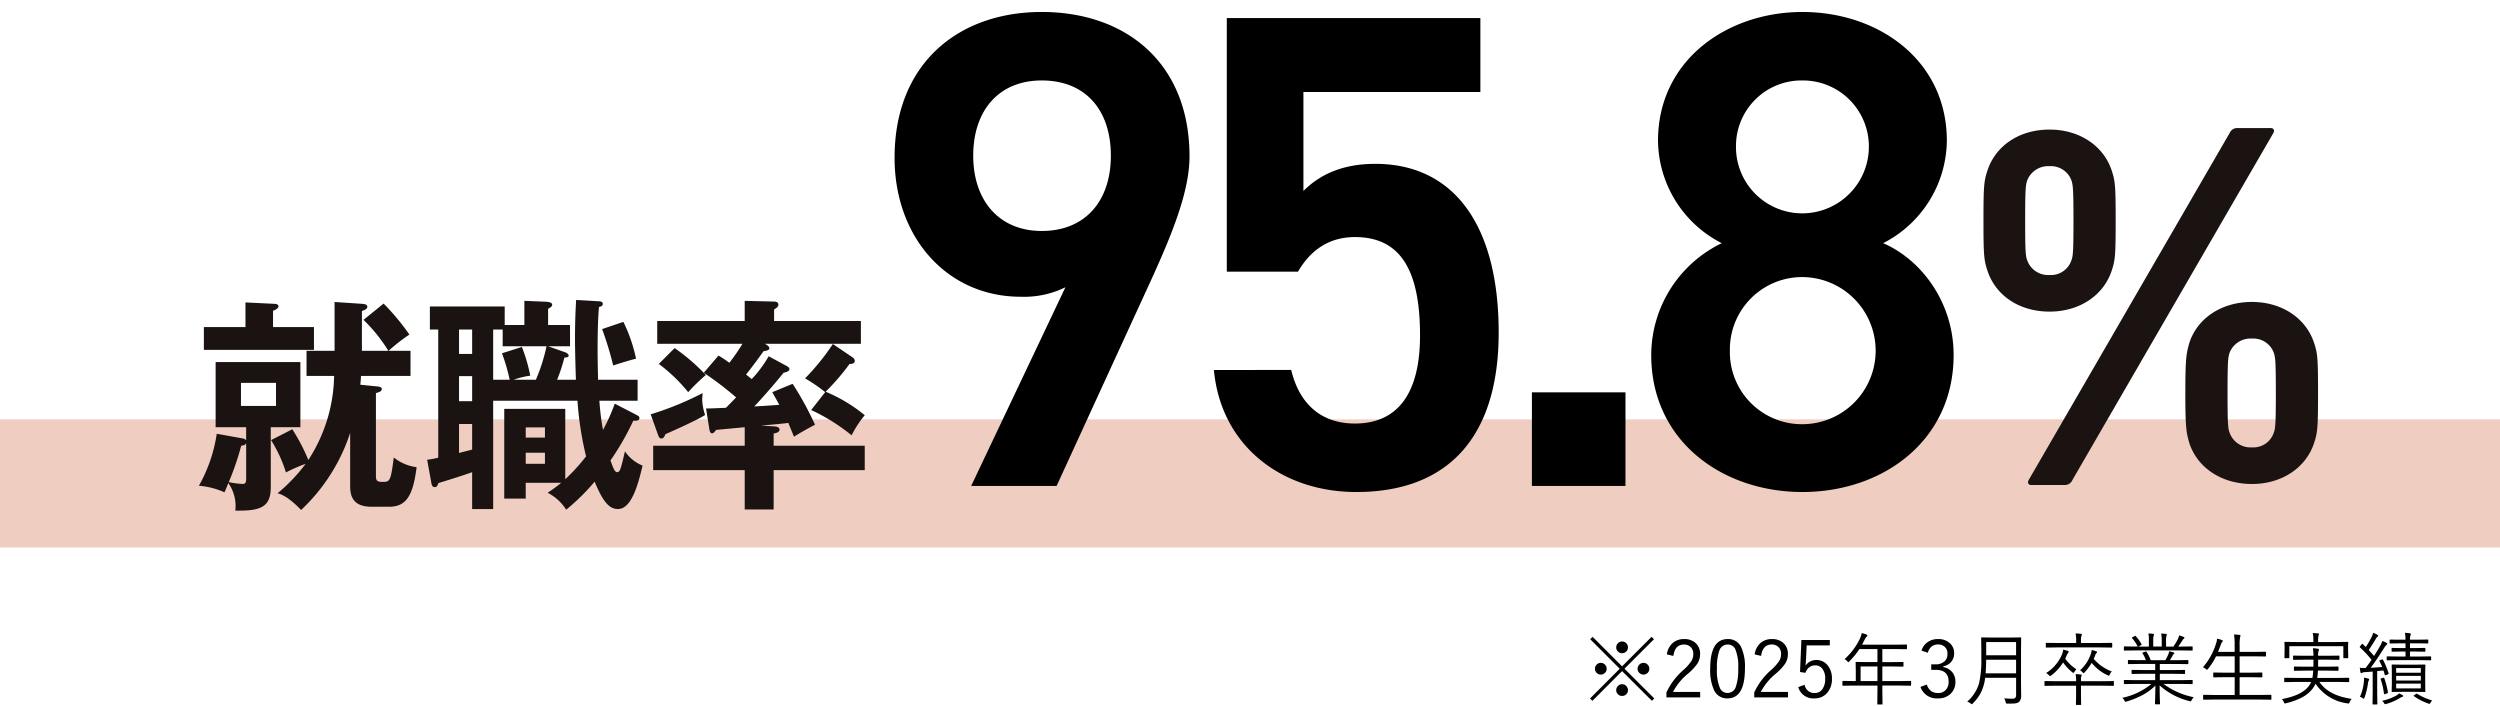 <?xml version="1.0" encoding="UTF-8"?> <svg xmlns="http://www.w3.org/2000/svg" width="442.471" height="125" viewBox="0 0 442.471 125"><g transform="translate(-452 -7359)"><g transform="translate(-766.268 6749.613)"><rect width="442.471" height="22.677" transform="translate(1218.267 683.609)" fill="#f0cdc1"></rect><g transform="translate(27.049)"><path d="M1548.7,657.34c-.629-1.89-.719-2.7-.719-8.91s.09-7.02.719-8.909c1.441-4.321,5.58-7.2,10.98-7.2,5.311,0,9.54,2.879,10.981,7.2.629,1.889.719,2.7.719,8.909s-.09,7.02-.719,8.91c-1.441,4.319-5.67,7.2-10.981,7.2C1554.277,664.539,1550.138,661.659,1548.7,657.34Zm14.85-1.89c.271-.72.361-1.44.361-7.02s-.09-6.3-.361-7.11a3.855,3.855,0,0,0-3.87-2.519,3.972,3.972,0,0,0-3.959,2.519c-.271.811-.361,1.531-.361,7.11s.09,6.3.361,7.02a3.93,3.93,0,0,0,3.959,2.61A3.818,3.818,0,0,0,1563.547,655.45Zm27.99-22.5a1.459,1.459,0,0,1,1.439-.9h5.85c.539,0,.721.45.449.9l-35.547,61.377a1.427,1.427,0,0,1-1.351.9h-5.94c-.539,0-.719-.451-.449-.9Zm-7.83,45.988c0-6.209.179-7.02.719-8.91,1.441-4.32,5.669-7.2,11.07-7.2,5.31,0,9.539,2.88,10.98,7.2.629,1.89.719,2.7.719,8.91s-.09,7.02-.719,8.91c-1.441,4.319-5.67,7.2-10.98,7.2-5.4,0-9.629-2.88-11.07-7.2C1583.886,685.959,1583.707,685.149,1583.707,678.939Zm11.789,9.63a3.817,3.817,0,0,0,3.869-2.61c.271-.721.361-1.44.361-7.02s-.09-6.3-.361-7.11a3.854,3.854,0,0,0-3.869-2.519,3.971,3.971,0,0,0-3.959,2.519c-.272.811-.361,1.531-.361,7.11s.089,6.3.361,7.02A3.929,3.929,0,0,0,1595.5,688.569Z" transform="translate(-5.711)" fill="#1a1311"></path><path d="M18.84,0H33.96l16.8-36.6c3.72-8.16,6.72-15.6,6.72-21.72,0-16.56-11.28-25.56-26.16-25.56-14.76,0-26.04,9.12-26.04,25.8,0,14.16,9.36,24.6,22.32,24.6a16.544,16.544,0,0,0,7.92-1.68ZM43.56-58.44c0,7.92-4.44,13.32-12.24,13.32-7.56,0-12.12-5.4-12.12-13.32,0-8.04,4.56-13.32,12.12-13.32C39.12-71.76,43.56-66.48,43.56-58.44Zm43.2,14.4c8.16,0,11.52,6,11.52,17.4,0,10.92-4.44,15.6-11.52,15.6-6,0-9.84-3.48-11.28-9.48H61.8C63-7.32,73.56,1.08,87,1.08c16.56,0,25.2-10.08,25.2-28.2,0-19.2-8.04-29.88-21.84-29.88-6.36,0-10.2,2.28-12.72,4.8V-69.72h31.32V-82.8H64.08v44.88h12.6C78.72-41.4,81.84-44.04,86.76-44.04Zm47.88,27.48H118.08V0h16.56Zm4.56-6.6c0,15.12,12.48,24.24,26.76,24.24s26.76-9.12,26.76-24.24c0-9.36-5.76-16.92-12.48-19.8a20.592,20.592,0,0,0,11.28-18.12c0-14.28-12.12-22.8-25.56-22.8-13.32,0-25.56,8.52-25.56,22.8a20.592,20.592,0,0,0,11.28,18.12A22.034,22.034,0,0,0,139.2-23.16ZM153.12-24a12.79,12.79,0,0,1,12.84-12.96A13.036,13.036,0,0,1,178.92-24a13.008,13.008,0,0,1-12.96,13.08A12.758,12.758,0,0,1,153.12-24Zm1.08-36.12a11.6,11.6,0,0,1,11.76-11.64,11.677,11.677,0,0,1,11.76,11.64,11.805,11.805,0,0,1-11.76,11.88A11.729,11.729,0,0,1,154.2-60.12Z" transform="translate(1344.268 695.387)"></path><g transform="translate(-16.646)"><path d="M1255.791,695.6c0,3.56-1.8,4.24-6.281,4.16a6.974,6.974,0,0,0-1.241-4.881c-.24.641-.4,1.04-.679,1.641a13.657,13.657,0,0,0-4.522-1.16,26.721,26.721,0,0,0,3.16-9.2l4.682.84a.923.923,0,0,1,.519.321V685h-5.4V673.474h15V685h-5.242Zm7.642-28.326v4.041h-19.484v-4.041h7.361v-4.362l4.961.241c.321,0,.881.04.881.44,0,.359-.521.64-.961.8v2.881Zm-12,20.564c-.16.279-.318.359-.878.44a48.286,48.286,0,0,1-2.2,6.441,16.283,16.283,0,0,0,2.442.32c.519,0,.638-.24.638-1.04Zm-.919-10.683v4.082h6.2v-4.082Zm23.884.6c.522.04,1.041.119,1.041.48,0,.4-.439.56-1.041.72v14.563c0,.68,0,1.16,1.082,1.16,1.4,0,1.52,0,2.08-4.32a8.22,8.22,0,0,0,4.041,1.719c-.64,5.121-1.88,7-4.88,7h-3.082c-3.8,0-3.8-2.52-3.8-3.921V686a32.53,32.53,0,0,1-8.682,13.644c-2.24-2.321-3.48-2.761-4.16-2.961a30.1,30.1,0,0,0,4.961-5.2,25.331,25.331,0,0,0-3.481,1.52,24.124,24.124,0,0,0-2.64-5.721l3.76-1.92a32.976,32.976,0,0,1,2.841,5.44,28.131,28.131,0,0,0,4.561-14.883h-4.881v-4.44h4.961v-8.643l4.84.321c.441.04.961.08.961.56,0,.319-.481.56-.961.72v7.042h4.681a27.844,27.844,0,0,0-4.4-5.482l3.561-2.881a40.938,40.938,0,0,1,4.56,5.482,31.632,31.632,0,0,0-3.68,2.881h3.881v4.44h-8.763c-.039.76-.078,1.12-.119,1.561Z" fill="#1a1311"></path><path d="M1309.793,676.595c-.121-3.762-.16-5.8-.16-7.282,0-3.281.119-5.362.2-6.841l4.041.239c.24,0,.679.08.679.441,0,.4-.4.52-.679.56-.08,1.04-.24,3.2-.24,7.281,0,2.881.08,4.841.08,5.6h7v3.721h-6.762a42.464,42.464,0,0,0,.64,5.161,33.912,33.912,0,0,0,2.081-4.642l3.64,1.881c.52.279.721.359.721.68,0,.48-.6.48-1.08.44a46.709,46.709,0,0,1-4.041,7.041c.56,1.6.8,2.081,1.2,2.081s.561-.48.8-1.4c.121-.361.48-1.961.56-2.281a6.959,6.959,0,0,0,3.121,2.521c-.88,3.721-2.041,7.682-4.361,7.682-1.521,0-2.641-1.241-4.121-4.842a37.984,37.984,0,0,1-5.041,4.962,8.4,8.4,0,0,0-3.279-3,25.128,25.128,0,0,0,2.4-1.761h-6.281v2.8h-3.8V681.755h10.8V694.2a33.3,33.3,0,0,0,3.681-4.041,58.249,58.249,0,0,1-1.521-9.841H1295.15V699.48h-3.721v-6.522c-1.878.68-5.519,1.8-5.961,1.92-.119.32-.24.721-.64.721-.479,0-.559-.4-.639-.841l-.721-4a18.03,18.03,0,0,0,1.961-.359V667.712h-1.48v-4.08h13.242v3.28h3.481v-4.281l3.841.16c.641.04,1.08.2,1.08.521s-.32.519-.72.719v2.881h3.879v3.761h-3.879l2.959,1.04c.439.16.679.4.679.6,0,.28-.359.36-.759.36a29.686,29.686,0,0,1-1.278,3.921Zm-18.364-8.883h-2.32v4.321h2.32Zm0,8.242h-2.32V680.4h2.32Zm0,8.482h-2.32v5.121c.561-.159,1.16-.28,2.32-.6Zm11.284-7.841a31.819,31.819,0,0,0,1.88-5.922h-7.761v-2.961h-1.682v8.883h2.922a34.53,34.53,0,0,0-1.361-4.682l3.521-1.12a29.121,29.121,0,0,1,1.481,5.081,14.779,14.779,0,0,0-2.92.721Zm1.6,10.242v-1.8h-3.4v1.8Zm-3.4,2.68v1.961h3.4v-1.961Zm17.281-23.164a27.185,27.185,0,0,1,2.242,6.52c-1.041.24-3.2.921-4.041,1.2a60.278,60.278,0,0,0-1.961-6.441Z" fill="#1a1311"></path><path d="M1323.027,682.716a53.954,53.954,0,0,0,9.2-3.761c-.039.56-.08.84-.08,1.2a9.248,9.248,0,0,0,.52,2.681c-1.719,1.08-6.68,3.24-7.041,3.4-.119.361-.321.76-.68.76-.32,0-.439-.159-.641-.719Zm24.125-8.522c.16.08.44.28.44.52,0,.36-.561.561-1.04.64-1.841,2.321-4.722,5.521-5.2,5.962,1.039-.04,2.84-.161,4.44-.281-.559-1.04-.92-1.64-1.24-2.24l3.6-1.48a56.784,56.784,0,0,1,3.961,7.241c-.76.4-2.4,1.28-3.721,2.121-.521-1.24-.72-1.761-1-2.441-.92.12-1.32.16-4.841.48l2.121.12c.519.04,1.16.08,1.16.6,0,.4-.522.6-1.041.679v2.161h16.123V692.6h-16.123v6.962h-5.121V692.6h-16.2v-4.321h16.2V685c-.8.08-4.362.4-5.08.481-.282.439-.481.6-.721.6-.32,0-.44-.52-.481-.88l-.56-3.52c.762,0,1.64-.04,3.521-.12,1.28-1.28,1.4-1.441,1.8-1.841a59.4,59.4,0,0,0-5.721-4.361l2.6-3.04a18.283,18.283,0,0,1,1.92,1.28,32.62,32.62,0,0,0,2.32-3.361h-15.082v-4.04h15.483v-3.562l5.121.12c.281,0,.84.04.84.561,0,.36-.4.639-.76.84v2.041h15.363v4.04h-17c.4.2.8.48.8.8s-.52.441-1.041.52c-1.52,2.161-2.8,3.761-3.08,4.121l1,.8a20.883,20.883,0,0,0,3-4.041Zm-19.885-3.2a35.051,35.051,0,0,1,5.522,4.761,33.316,33.316,0,0,0-3.121,3.041,29.193,29.193,0,0,0-5.2-5Zm26.647,7.8a27.3,27.3,0,0,0-3.561-2.44,40.8,40.8,0,0,0,4.92-6.082l3.481,2.361a.818.818,0,0,1,.4.6c0,.44-.439.6-.92.56a39.8,39.8,0,0,1-4.24,4.921,27.4,27.4,0,0,1,6.92,4.161,17.887,17.887,0,0,0-2.321,3.561,34.012,34.012,0,0,0-7.16-4.482Z" fill="#1a1311"></path></g></g></g><path d="M-143.876-10.138a1,1,0,0,1,.772.342,1,1,0,0,1,.267.7.988.988,0,0,1-.342.766,1,1,0,0,1-.7.267.988.988,0,0,1-.766-.342,1,1,0,0,1-.267-.69,1,1,0,0,1,.342-.772A1,1,0,0,1-143.876-10.138Zm-3.773,3.78a1.007,1.007,0,0,1,.779.349,1,1,0,0,1,.267.7.968.968,0,0,1-.342.759,1.028,1.028,0,0,1-.7.267.988.988,0,0,1-.766-.342.984.984,0,0,1-.26-.684,1,1,0,0,1,.335-.772A.981.981,0,0,1-147.649-6.357Zm7.561,0a.987.987,0,0,1,.772.349,1.018,1.018,0,0,1,.26.7.976.976,0,0,1-.335.759,1,1,0,0,1-.7.267,1.009,1.009,0,0,1-.772-.342.97.97,0,0,1-.267-.684,1,1,0,0,1,.342-.772A1,1,0,0,1-140.089-6.357Zm-3.787,3.78a.987.987,0,0,1,.772.349,1.019,1.019,0,0,1,.267.7.975.975,0,0,1-.342.766,1.018,1.018,0,0,1-.7.26,1,1,0,0,1-.766-.335.979.979,0,0,1-.267-.69,1.009,1.009,0,0,1,.342-.772A.981.981,0,0,1-143.876-2.577Zm.424-2.741,5.277,5.264-.417.417L-143.876-4.9l-5.25,5.264-.417-.417,5.25-5.264-5.223-5.223.424-.424,5.216,5.223,5.223-5.223.424.424Zm7.5-2.536A3.235,3.235,0,0,1-134.8-9.967a2.977,2.977,0,0,1,1.887-.6,2.872,2.872,0,0,1,2.146.793,2.533,2.533,0,0,1,.7,1.853,3.1,3.1,0,0,1-.485,1.7,8.942,8.942,0,0,1-1.627,1.75,10.436,10.436,0,0,0-2.687,3.261h4.813v.964h-5.975v-.868a11.962,11.962,0,0,1,2.994-3.972,8.008,8.008,0,0,0,1.47-1.668,2.318,2.318,0,0,0,.294-1.162,1.623,1.623,0,0,0-.52-1.285,1.631,1.631,0,0,0-1.128-.4q-1.606,0-1.88,2.017Zm10.773-2.714a2.492,2.492,0,0,1,2.358,1.388,8.243,8.243,0,0,1,.69,3.808q0,5.3-3.076,5.3a2.509,2.509,0,0,1-2.379-1.422,8.481,8.481,0,0,1-.69-3.855Q-128.276-10.568-125.18-10.568Zm0,.964a1.535,1.535,0,0,0-1.483,1.08,8.776,8.776,0,0,0-.424,3.165,8.085,8.085,0,0,0,.533,3.473,1.436,1.436,0,0,0,1.347.854A1.53,1.53,0,0,0-123.73-2.16a9.285,9.285,0,0,0,.41-3.2,8,8,0,0,0-.52-3.432A1.429,1.429,0,0,0-125.18-9.6Zm4.771,1.75a3.235,3.235,0,0,1,1.148-2.112,2.978,2.978,0,0,1,1.887-.6,2.872,2.872,0,0,1,2.146.793,2.533,2.533,0,0,1,.7,1.853,3.1,3.1,0,0,1-.485,1.7,8.943,8.943,0,0,1-1.627,1.75,10.436,10.436,0,0,0-2.687,3.261h4.813v.964h-5.975v-.868A11.962,11.962,0,0,1-117.5-5.093a8.008,8.008,0,0,0,1.47-1.668,2.318,2.318,0,0,0,.294-1.162,1.623,1.623,0,0,0-.52-1.285,1.631,1.631,0,0,0-1.128-.4q-1.606,0-1.88,2.017Zm13.3-2.55v.964h-4.1l-.109,2.42q-.007.219-.089,1.169a2.139,2.139,0,0,1,.854-.766,2.266,2.266,0,0,1,1.039-.246,2.521,2.521,0,0,1,2.078,1.019,3.607,3.607,0,0,1,.7,2.276,3.6,3.6,0,0,1-1,2.693,2.854,2.854,0,0,1-2.064.807A2.774,2.774,0,0,1-112.7-2.058l1.135-.424a1.714,1.714,0,0,0,1.764,1.463,1.617,1.617,0,0,0,1.422-.752,3.071,3.071,0,0,0,.451-1.757,2.767,2.767,0,0,0-.54-1.839,1.542,1.542,0,0,0-1.237-.547,1.685,1.685,0,0,0-1.107.39,2.037,2.037,0,0,0-.615.93l-.95-.144.239-5.667Zm14.39,7.984a.1.1,0,0,1-.109.109l-1.832-.027h-3.151V-1.4l.027,2.311a.085.085,0,0,1-.1.1h-.7q-.123,0-.123-.1l.027-2.311v-.937h-4.252l-1.839.027a.1.1,0,0,1-.109-.109v-.636a.1.1,0,0,1,.109-.109l1.839.027h.417V-5.188l-.027-1.224a.1.1,0,0,1,.109-.109l1.962.027h1.791V-8.8h-3.192a14.262,14.262,0,0,1-1.777,2.174q-.13.15-.185.15t-.191-.171a1.427,1.427,0,0,0-.479-.376,11.287,11.287,0,0,0,2.748-3.685,3.911,3.911,0,0,0,.294-.923q.355.089.868.267a.2.2,0,0,1,.137.185.274.274,0,0,1-.123.191,1.442,1.442,0,0,0-.355.506q-.308.615-.472.909h5.893l1.948-.027a.1.1,0,0,1,.109.109v.608a.1.1,0,0,1-.109.109L-95.512-8.8h-2.3v2.311h1.7l1.941-.027q.1,0,.1.109V-5.8q0,.109-.1.109l-1.941-.027h-1.7v2.584h3.151l1.832-.027a.1.1,0,0,1,.109.109Zm-5.961-.718V-5.722h-2.98v2.584Zm7.8-5.387a2.842,2.842,0,0,1,1.21-1.586,3.153,3.153,0,0,1,1.709-.458,2.953,2.953,0,0,1,2.153.786,2.276,2.276,0,0,1,.7,1.7,2.293,2.293,0,0,1-.581,1.62,2.382,2.382,0,0,1-1.347.718v.13a2.683,2.683,0,0,1,1.654.978,2.584,2.584,0,0,1,.5,1.6,2.817,2.817,0,0,1-.964,2.256,3.105,3.105,0,0,1-2.1.711A3.02,3.02,0,0,1-91.062-2.1l1.121-.424a2.244,2.244,0,0,0,.827,1.2,2.1,2.1,0,0,0,1.176.3,1.731,1.731,0,0,0,1.408-.608,2.1,2.1,0,0,0,.451-1.395q0-2.092-2.3-2.092h-.779V-6.1h.7a2.287,2.287,0,0,0,1.7-.567,1.779,1.779,0,0,0,.472-1.306,1.565,1.565,0,0,0-.54-1.271,1.727,1.727,0,0,0-1.142-.369,1.734,1.734,0,0,0-1.169.41,2.013,2.013,0,0,0-.622,1.06ZM-73.24-.472a1.341,1.341,0,0,1-.4,1.032A1.348,1.348,0,0,1-74.4.827Q-74.7.854-75.64.854A.465.465,0,0,1-75.9.813a.838.838,0,0,1-.089-.239,2.217,2.217,0,0,0-.253-.656q.82.068,1.47.068a.565.565,0,0,0,.636-.643V-3.719h-5.476A8.169,8.169,0,0,1-80.4-1.025,7.969,7.969,0,0,1-81.785.813q-.13.15-.178.15a.715.715,0,0,1-.226-.137,1.839,1.839,0,0,0-.6-.321,6.916,6.916,0,0,0,2.085-3.2,18.173,18.173,0,0,0,.41-4.512V-8.914l-.027-1.839a.1.1,0,0,1,.109-.109l1.832.027h3.192l1.832-.027q.116,0,.116.109l-.027,1.839V-2.7Zm-.9-4.033V-6.911h-5.291q-.027,1.456-.1,2.406Zm0-3.192v-2.338h-5.291V-7.7Zm17.309,5.3a.1.1,0,0,1-.109.109l-1.825-.027h-3.89V-.52l.027,1.511q0,.1-.109.1h-.7q-.109,0-.109-.1L-63.52-.52V-2.311H-67.19l-1.818.027a.1.1,0,0,1-.109-.109v-.636a.1.1,0,0,1,.109-.109l1.818.027h3.671v-.027a5.954,5.954,0,0,0-.082-1.23q.4.014.923.068.15.014.15.109a.574.574,0,0,1-.068.226,1.525,1.525,0,0,0-.055.506v.349h3.89l1.825-.027a.1.1,0,0,1,.109.109Zm-.294-6.774a.1.1,0,0,1-.109.109l-1.88-.027H-66.89l-1.88.027a.1.1,0,0,1-.109-.109v-.622A.1.1,0,0,1-68.77-9.9l1.88.027h3.384v-.28a6.993,6.993,0,0,0-.1-1.415q.588.027.937.068.171.027.171.116a.956.956,0,0,1-.082.253,3.5,3.5,0,0,0-.075.978v.28h3.541l1.88-.027a.1.1,0,0,1,.109.109Zm-.068,4.334a1.357,1.357,0,0,0-.349.52q-.1.226-.171.226a.774.774,0,0,1-.212-.068,7.855,7.855,0,0,1-2.837-2.2,9.066,9.066,0,0,1-1.251,1.682q-.137.137-.191.137t-.2-.164a1.222,1.222,0,0,0-.417-.335A6.717,6.717,0,0,0-60.97-7.772a3.766,3.766,0,0,0,.212-.868q.41.1.766.226.185.068.185.171a.2.2,0,0,1-.1.15,1.169,1.169,0,0,0-.253.465q-.075.2-.239.561A7.791,7.791,0,0,0-57.189-4.833Zm-6.262-.376a2.391,2.391,0,0,0-.362.444q-.123.185-.178.185a.337.337,0,0,1-.185-.1,8.09,8.09,0,0,1-1.641-1.75,8.179,8.179,0,0,1-2.112,2.311.578.578,0,0,1-.2.109q-.041,0-.205-.164a1.876,1.876,0,0,0-.492-.383,6.521,6.521,0,0,0,1.771-1.559,6.819,6.819,0,0,0,1-1.634A3.278,3.278,0,0,0-65.8-8.7q.444.1.772.212.2.062.2.185a.236.236,0,0,1-.082.164,1.689,1.689,0,0,0-.314.547l-.219.492A7.2,7.2,0,0,0-63.451-5.209ZM-42.7-.28a2.347,2.347,0,0,0-.362.506q-.123.232-.205.232a.983.983,0,0,1-.2-.048,12.4,12.4,0,0,1-5.264-2.775q0,1.463.041,2.557.027.663.027.677a.1.1,0,0,1-.109.109h-.677a.1.1,0,0,1-.109-.109q0-.055.014-.465.048-1.224.055-2.741a9.975,9.975,0,0,1-2.42,1.757A16.168,16.168,0,0,1-54.558.479a.841.841,0,0,1-.205.048q-.1,0-.205-.219a1.427,1.427,0,0,0-.376-.479,11.861,11.861,0,0,0,5.154-2.461H-53.1L-54.94-2.6q-.123,0-.123-.109V-3.22q0-.109.123-.109L-53.1-3.3h3.582V-4.423H-51.6l-1.989.027q-.109,0-.109-.1v-.492q0-.123.109-.123l1.989.027h2.085v-1.08h-2.775l-1.928.027q-.13,0-.13-.109v-.506q0-.109.13-.109l1.928.027h1.121a4.932,4.932,0,0,0-.588-1.2.182.182,0,0,1-.034-.082q0-.048.15-.1l.362-.123a.423.423,0,0,1,.13-.041q.048,0,.1.068a7.305,7.305,0,0,1,.738,1.483h2.591a10.41,10.41,0,0,0,.52-1.025,3.676,3.676,0,0,0,.164-.554q.349.075.745.191.157.055.157.157,0,.075-.123.164a.861.861,0,0,0-.2.294q-.205.383-.465.772h1.217l1.948-.027a.1.1,0,0,1,.109.109v.506a.1.1,0,0,1-.109.109l-1.948-.027h-2.994v1.08h2.365l1.989-.027q.109,0,.109.123v.492q0,.1-.109.1l-1.989-.027h-2.365V-3.3h3.849l1.846-.027q.116,0,.116.109v.506q0,.109-.116.109l-1.846-.027H-48.05A13.349,13.349,0,0,0-42.7-.28Zm-.191-8.36q0,.109-.116.109l-1.846-.027H-53.1l-1.839.027q-.123,0-.123-.109v-.506a.109.109,0,0,1,.123-.123l1.839.027h.485a6.529,6.529,0,0,0-.991-1.483.122.122,0,0,1-.034-.075q0-.048.116-.109l.383-.191a.234.234,0,0,1,.109-.041.11.11,0,0,1,.082.055,8.075,8.075,0,0,1,1.012,1.415.161.161,0,0,1,.021.068q0,.048-.109.109l-.458.253h1.846v-1.053a6.638,6.638,0,0,0-.082-1.271q.472.021.848.068.144.027.144.13a.441.441,0,0,1-.055.191,2.614,2.614,0,0,0-.082.882v1.053h1.5v-1.039a5.71,5.71,0,0,0-.1-1.271q.492.027.868.068.137.027.137.13a.66.66,0,0,1-.055.178,3.061,3.061,0,0,0-.082.882v1.053h1.3a10.956,10.956,0,0,0,.786-1.312,2.4,2.4,0,0,0,.219-.663,6.3,6.3,0,0,1,.8.267q.144.048.144.144a.215.215,0,0,1-.109.178.96.96,0,0,0-.239.28q-.362.581-.745,1.107h.588l1.846-.027q.116,0,.116.123Zm13.938,8.7a.1.1,0,0,1-.109.109L-30.912.137h-8.162l-1.853.027a.1.1,0,0,1-.109-.109V-.595A.1.1,0,0,1-40.927-.7l1.853.027h3.623V-3.821h-1.723l-1.962.027a.1.1,0,0,1-.109-.109v-.636a.1.1,0,0,1,.109-.109l1.962.027h1.723V-7.513h-3.3A10.862,10.862,0,0,1-40.2-5.264q-.109.123-.157.123a.55.55,0,0,1-.212-.137,1.554,1.554,0,0,0-.5-.294,11.706,11.706,0,0,0,2.338-4.266,2.525,2.525,0,0,0,.15-.8,5.329,5.329,0,0,1,.854.239q.171.055.171.15a.3.3,0,0,1-.109.2,1.117,1.117,0,0,0-.226.444q-.5,1.285-.506,1.306h2.939V-9.461a12.254,12.254,0,0,0-.109-1.921q.485.021.978.075.171.021.171.123a.371.371,0,0,1-.027.116.931.931,0,0,0-.041.137,6.9,6.9,0,0,0-.089,1.442V-8.3h2.591l1.962-.027a.1.1,0,0,1,.109.109v.622a.1.1,0,0,1-.109.109l-1.962-.027h-2.591v2.892h1.948l1.955-.027q.116,0,.116.109V-3.9q0,.109-.116.109l-1.955-.027h-1.948V-.677h3.657L-29.066-.7a.1.1,0,0,1,.109.109Zm14.2-.041A2.1,2.1,0,0,0-15.107.6q-.089.239-.2.239-.027,0-.191-.027a8.042,8.042,0,0,1-5.646-3.486,4.222,4.222,0,0,1-.458.8,5.719,5.719,0,0,1-2,1.668,12.425,12.425,0,0,1-2.741.991.951.951,0,0,1-.212.041q-.1,0-.2-.239A1.524,1.524,0,0,0-27.1.055q3.664-.677,4.86-2.434a5.226,5.226,0,0,0,.321-.6h-2.762l-1.887.027q-.116,0-.116-.109v-.547q0-.109.116-.109l1.887.027H-21.7a10.82,10.82,0,0,0,.15-1.292h-1.4l-1.9.027q-.116,0-.116-.109v-.52q0-.123.116-.123l1.9.027h1.429l.014-1.237h-1.565l-1.935.027A.1.1,0,0,1-25.115-7v-.533a.1.1,0,0,1,.109-.109l1.935.027h1.565a11.662,11.662,0,0,0-.1-1.333,6.023,6.023,0,0,1,.854.089q.226.048.226.137a1.517,1.517,0,0,1-.1.308,3.3,3.3,0,0,0-.055.8h1.736l1.921-.027a.1.1,0,0,1,.109.109V-7a.1.1,0,0,1-.109.109l-1.921-.027h-1.736q0,.875-.014,1.237h1.613l1.9-.027q.109,0,.109.123v.52a.1.1,0,0,1-.109.109l-1.9-.027H-20.72a8.082,8.082,0,0,1-.13,1.292h3.657l1.907-.027a.1.1,0,0,1,.109.109v.547a.1.1,0,0,1-.109.109l-1.907-.027h-3.261Q-18.84-.574-14.759.014Zm-.6-7.321q0,.116-.109.116h-.649q-.109,0-.109-.116v-2h-9.557v2q0,.116-.109.116h-.649q-.109,0-.109-.116l.027-1.463v-.451l-.027-.745a.1.1,0,0,1,.109-.109l1.948.027h3.063v-.171a6.676,6.676,0,0,0-.109-1.429q.444.021.937.075.171.021.171.109a1.327,1.327,0,0,1-.089.267,4.106,4.106,0,0,0-.068.978v.171H-17.4l1.935-.027a.1.1,0,0,1,.109.109l-.027.663v.533ZM-1.709-1.326q0,.123-.109.123l-1.7-.027H-5.865l-1.7.027q-.1,0-.1-.123l.027-1.319v-2l-.027-1.319a.085.085,0,0,1,.1-.1l1.7.027h2.352l1.7-.027q.109,0,.109.1l-.027,1.319v2Zm-.8-.506v-.854H-6.87v.854Zm0-2.775v-.827H-6.87v.827Zm0,1.374v-.827H-6.87v.827Zm-5.7-1.292A.293.293,0,0,1-8.2-4.45q0,.068-.171.137l-.294.116a.62.62,0,0,1-.157.048q-.041,0-.062-.1l-.239-.766q-.759.082-1.107.109v3.767L-10.2.9q0,.1-.109.1h-.636q-.109,0-.109-.1l.027-2.03V-4.819q-.383.041-1.333.1a1.269,1.269,0,0,0-.54.123.481.481,0,0,1-.157.055q-.1,0-.137-.185-.034-.164-.116-.766.506.048.718.048.075,0,.178-.007h.144q.588-.772,1.046-1.442a19.278,19.278,0,0,0-2.044-2.194.149.149,0,0,1-.055-.089.472.472,0,0,1,.1-.15l.239-.308q.089-.1.123-.1t.075.055l.547.52q.506-.779.937-1.613a4.193,4.193,0,0,0,.362-.909,6.776,6.776,0,0,1,.731.349q.157.089.157.171t-.123.164a.945.945,0,0,0-.239.294q-.636,1.073-1.306,2.071.615.677.937,1.053.567-.875,1.053-1.736a4.728,4.728,0,0,0,.417-.923,4.98,4.98,0,0,1,.745.349q.123.062.123.157a.225.225,0,0,1-.123.178,2.741,2.741,0,0,0-.479.629q-1.319,2.1-2.338,3.445,1.313-.082,2.044-.15a9.2,9.2,0,0,0-.492-1.025.157.157,0,0,1-.021-.062q0-.068.164-.13l.28-.1A.435.435,0,0,1-9.3-6.973q.062,0,.109.082A15.273,15.273,0,0,1-8.21-4.525ZM-.684-6.918q0,.109-.1.109L-2.7-6.836H-6.521l-1.921.027a.1.1,0,0,1-.109-.109V-7.39q0-.116.109-.116l1.921.027h1.306V-8.36h-.69l-1.668.027a.1.1,0,0,1-.109-.109v-.451A.1.1,0,0,1-7.574-9l1.668.027h.69v-.841h-.916l-1.791.027A.1.1,0,0,1-8.032-9.9v-.451q0-.123.109-.123l1.791.014h.916a8.056,8.056,0,0,0-.1-1.217,7.3,7.3,0,0,1,.882.089q.171.048.171.123a.571.571,0,0,1-.068.212,1.949,1.949,0,0,0-.089.793H-3.1l1.8-.027q.109,0,.109.123V-9.9a.1.1,0,0,1-.109.109l-1.8-.027H-4.423v.841h.937L-1.818-9q.116,0,.116.109v.451q0,.109-.116.109L-3.486-8.36h-.937v.882H-2.7l1.921-.027q.1,0,.1.116ZM-11.648-3.445a.305.305,0,0,1-.055.185,1.261,1.261,0,0,0-.157.52,11.92,11.92,0,0,1-.615,2.529Q-12.558,0-12.612,0a.644.644,0,0,1-.212-.123,1.47,1.47,0,0,0-.458-.226A8.122,8.122,0,0,0-12.6-2.885a5.5,5.5,0,0,0,.048-.649q0-.089-.007-.205a3.655,3.655,0,0,1,.711.157Q-11.648-3.527-11.648-3.445ZM-5.626-.492q0,.1-.137.144a1.633,1.633,0,0,0-.41.191A9.646,9.646,0,0,1-8.62.909,1.15,1.15,0,0,1-8.839.95q-.089,0-.171-.171A1.28,1.28,0,0,0-9.365.362,9.011,9.011,0,0,0-6.843-.574a2,2,0,0,0,.492-.39,5.922,5.922,0,0,1,.588.308Q-5.626-.574-5.626-.492Zm5.154.8A.98.98,0,0,0-.766.656Q-.875.889-.984.889A.841.841,0,0,1-1.189.841,10.124,10.124,0,0,1-3.719-.465Q-3.78-.506-3.78-.533t.144-.137l.253-.171a.291.291,0,0,1,.137-.075.214.214,0,0,1,.1.048A11.575,11.575,0,0,0-.472.308ZM-8.326-1.148a.411.411,0,0,1,.007.062q0,.082-.178.137l-.294.1a.66.66,0,0,1-.171.048q-.055,0-.068-.1a12.306,12.306,0,0,0-.581-2.563.217.217,0,0,1-.014-.062q0-.048.164-.1l.28-.089a.4.4,0,0,1,.109-.021q.075,0,.1.089A15.247,15.247,0,0,1-8.326-1.148Z" transform="translate(882.964 7482.676)"></path><rect width="442.47" height="125" transform="translate(452 7359)" fill="rgba(255,255,255,0)" opacity="0"></rect></g></svg> 